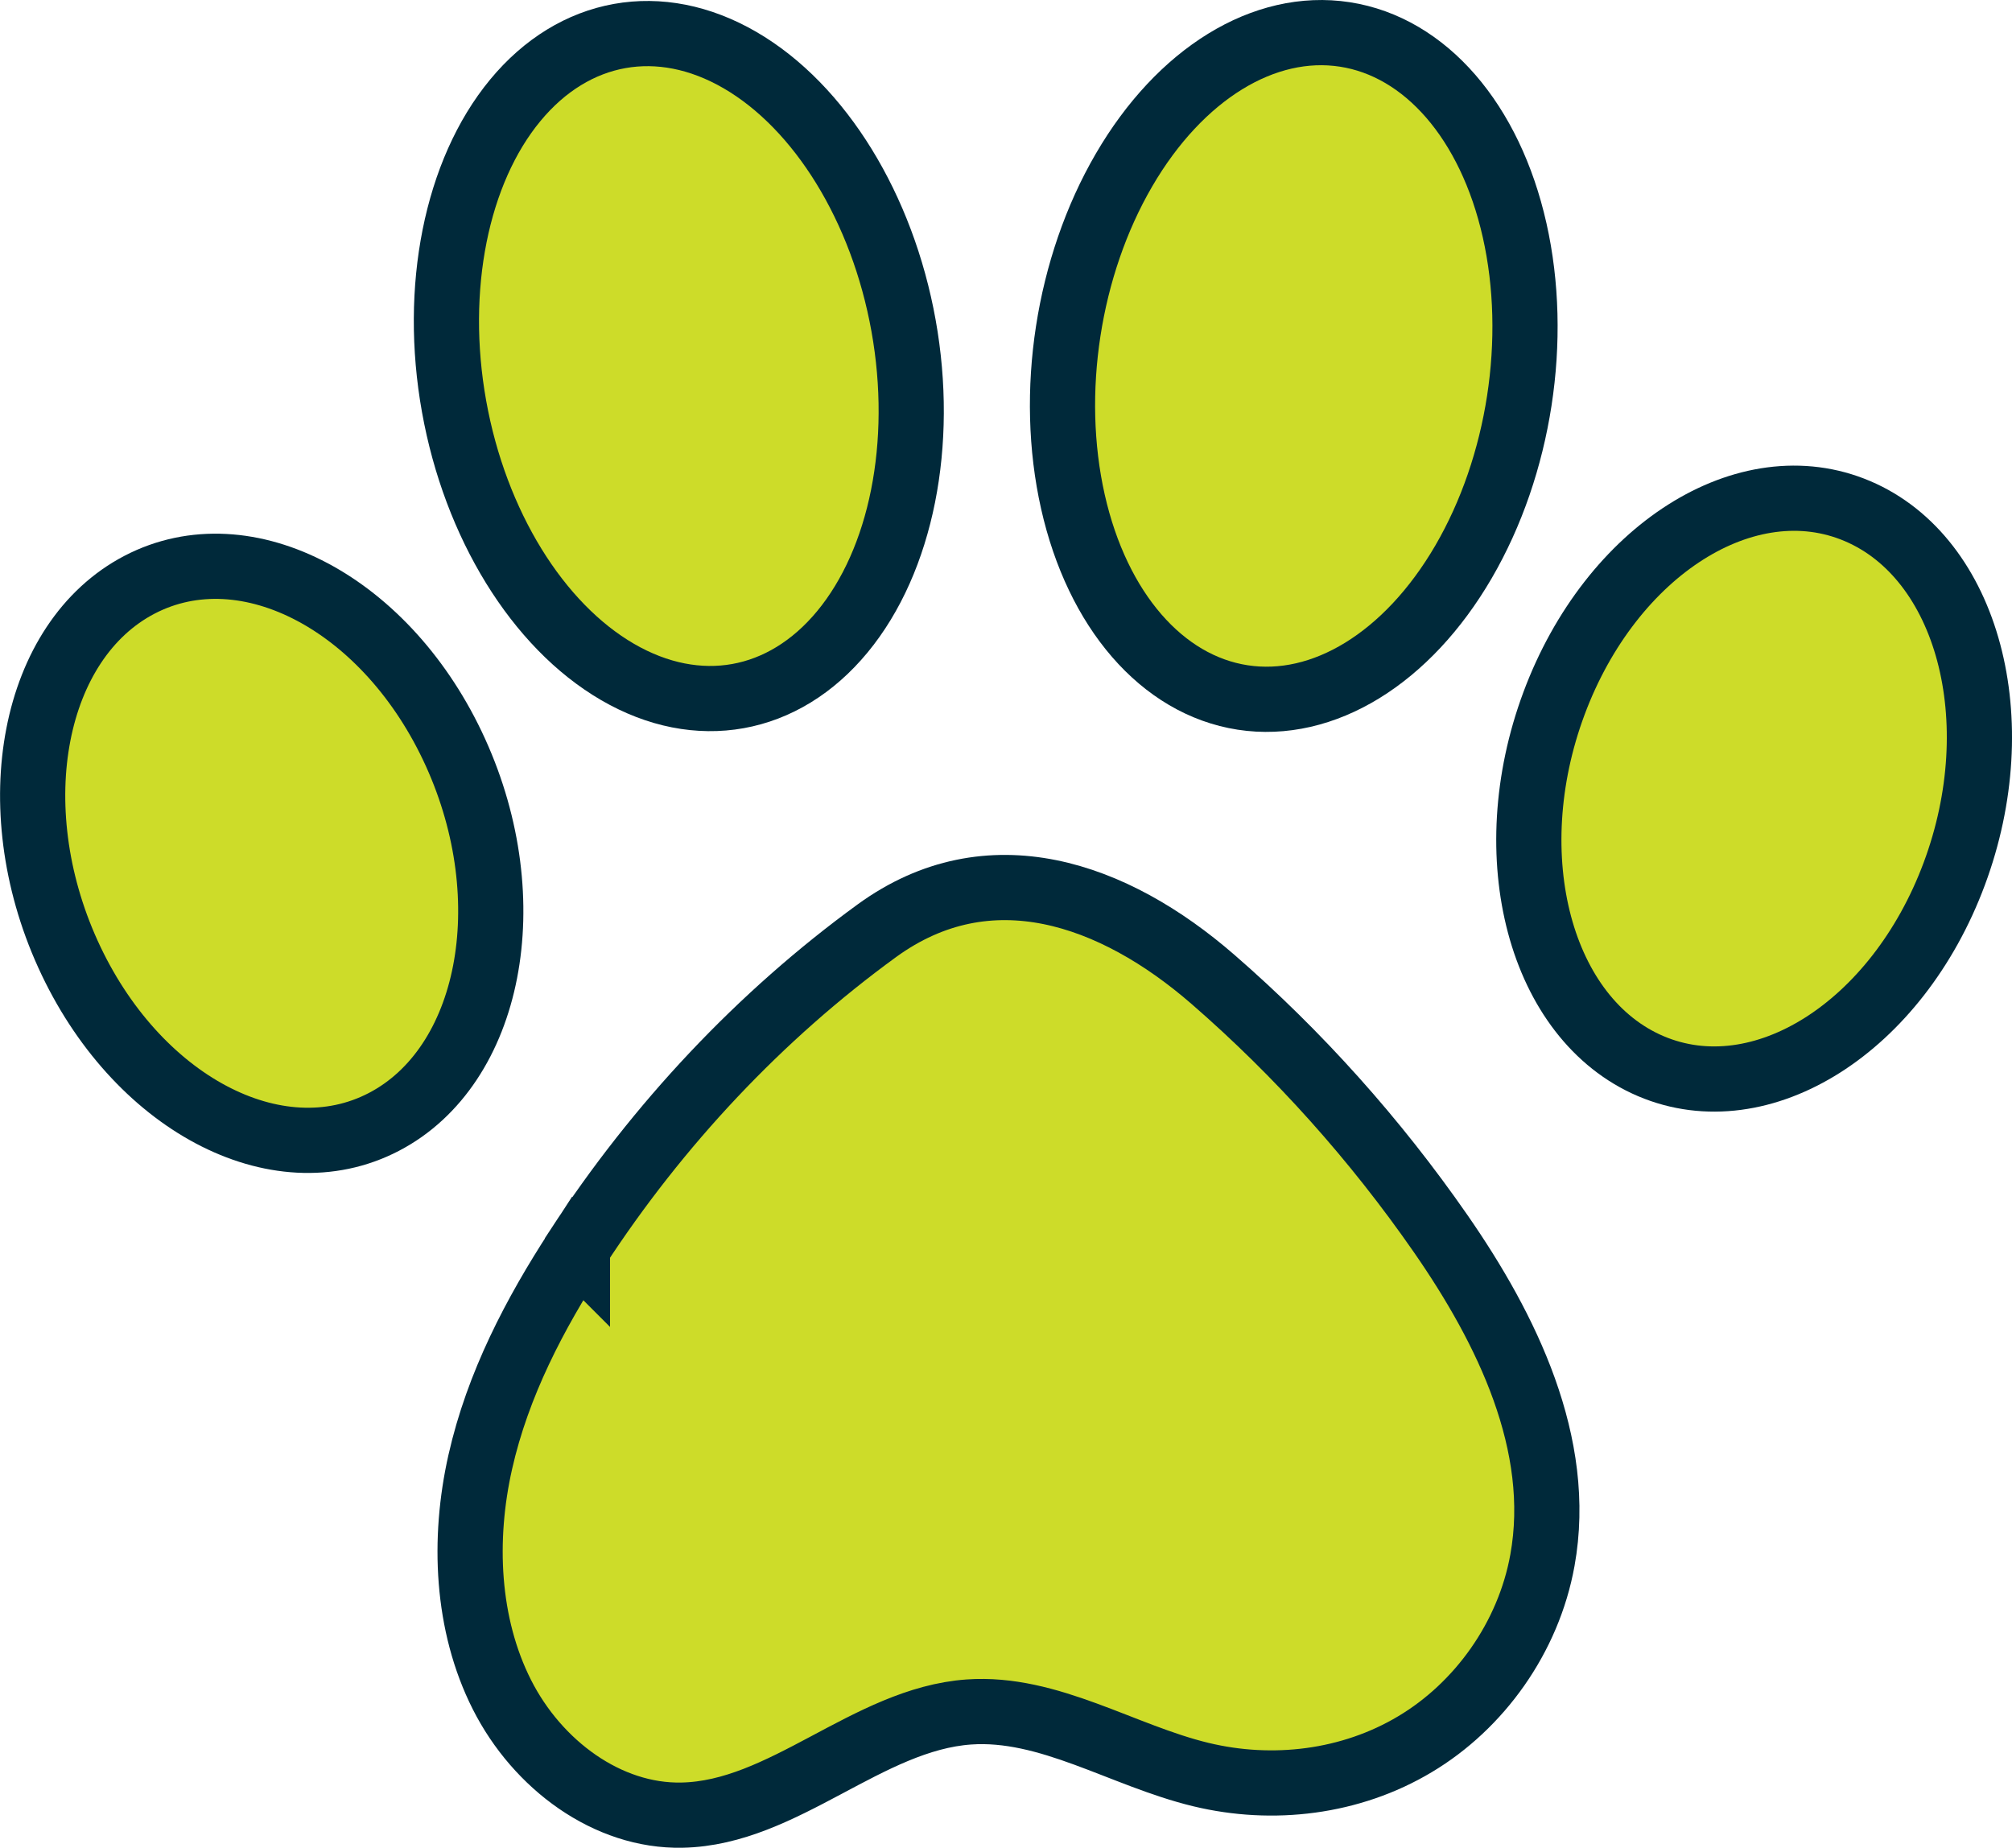 <?xml version="1.0" encoding="UTF-8"?>
<svg id="sofa-bed" xmlns="http://www.w3.org/2000/svg" viewBox="0 0 154.29 141.68">
  <defs>
    <style>
      .cls-1 {
        stroke-miterlimit: 10;
        stroke-width: 5px;
      }

      .cls-1, .cls-2, .cls-3 {
        fill: #cddc29;
        stroke: #00293a;
      }

      .cls-2 {
        stroke-miterlimit: 10;
        stroke-width: 5px;
      }

      .cls-3 {
        stroke-miterlimit: 10;
        stroke-width: 5px;
      }
    </style>
  </defs>
  <path class="cls-2" d="M44.28,95.71c-3.27,5.02-6.11,10.45-7.45,16.39s-1.06,12.46,1.66,17.84c2.72,5.38,8.1,9.36,13.81,9.24,7.8-.15,14.22-7.36,22-7.91,6.14-.43,11.78,3.35,17.79,4.8,5.51,1.33,11.49.62,16.42-2.33,4.93-2.94,8.7-8.17,9.77-14.1,1.61-8.89-2.74-17.75-7.79-25.03-5.03-7.25-10.92-13.82-17.47-19.51-7.63-6.63-17.18-9.98-25.77-3.74-8.95,6.51-16.79,14.84-22.97,24.33h0v.02Z"/>
  <ellipse class="cls-1" cx="52.05" cy="28.07" rx="17.51" ry="25.71" transform="translate(-4.13 9.62) rotate(-10.16)"/>
  <ellipse class="cls-3" cx="99.21" cy="28.06" rx="25.72" ry="17.5" transform="translate(56.37 121.84) rotate(-81.24)"/>
  <path class="cls-2" d="M119.17,53.93c4.38-11.75,14.79-18.35,23.27-14.74,8.48,3.61,11.8,16.07,7.42,27.82s-14.79,18.35-23.27,14.74-11.8-16.07-7.42-27.82Z"/>
  <path class="cls-2" d="M10.71,44.83c8.21-4.27,19.05,1.49,24.22,12.87,5.17,11.38,2.71,24.06-5.5,28.33s-19.05-1.49-24.22-12.87C.04,61.78,2.5,49.1,10.71,44.83Z"/>
</svg>